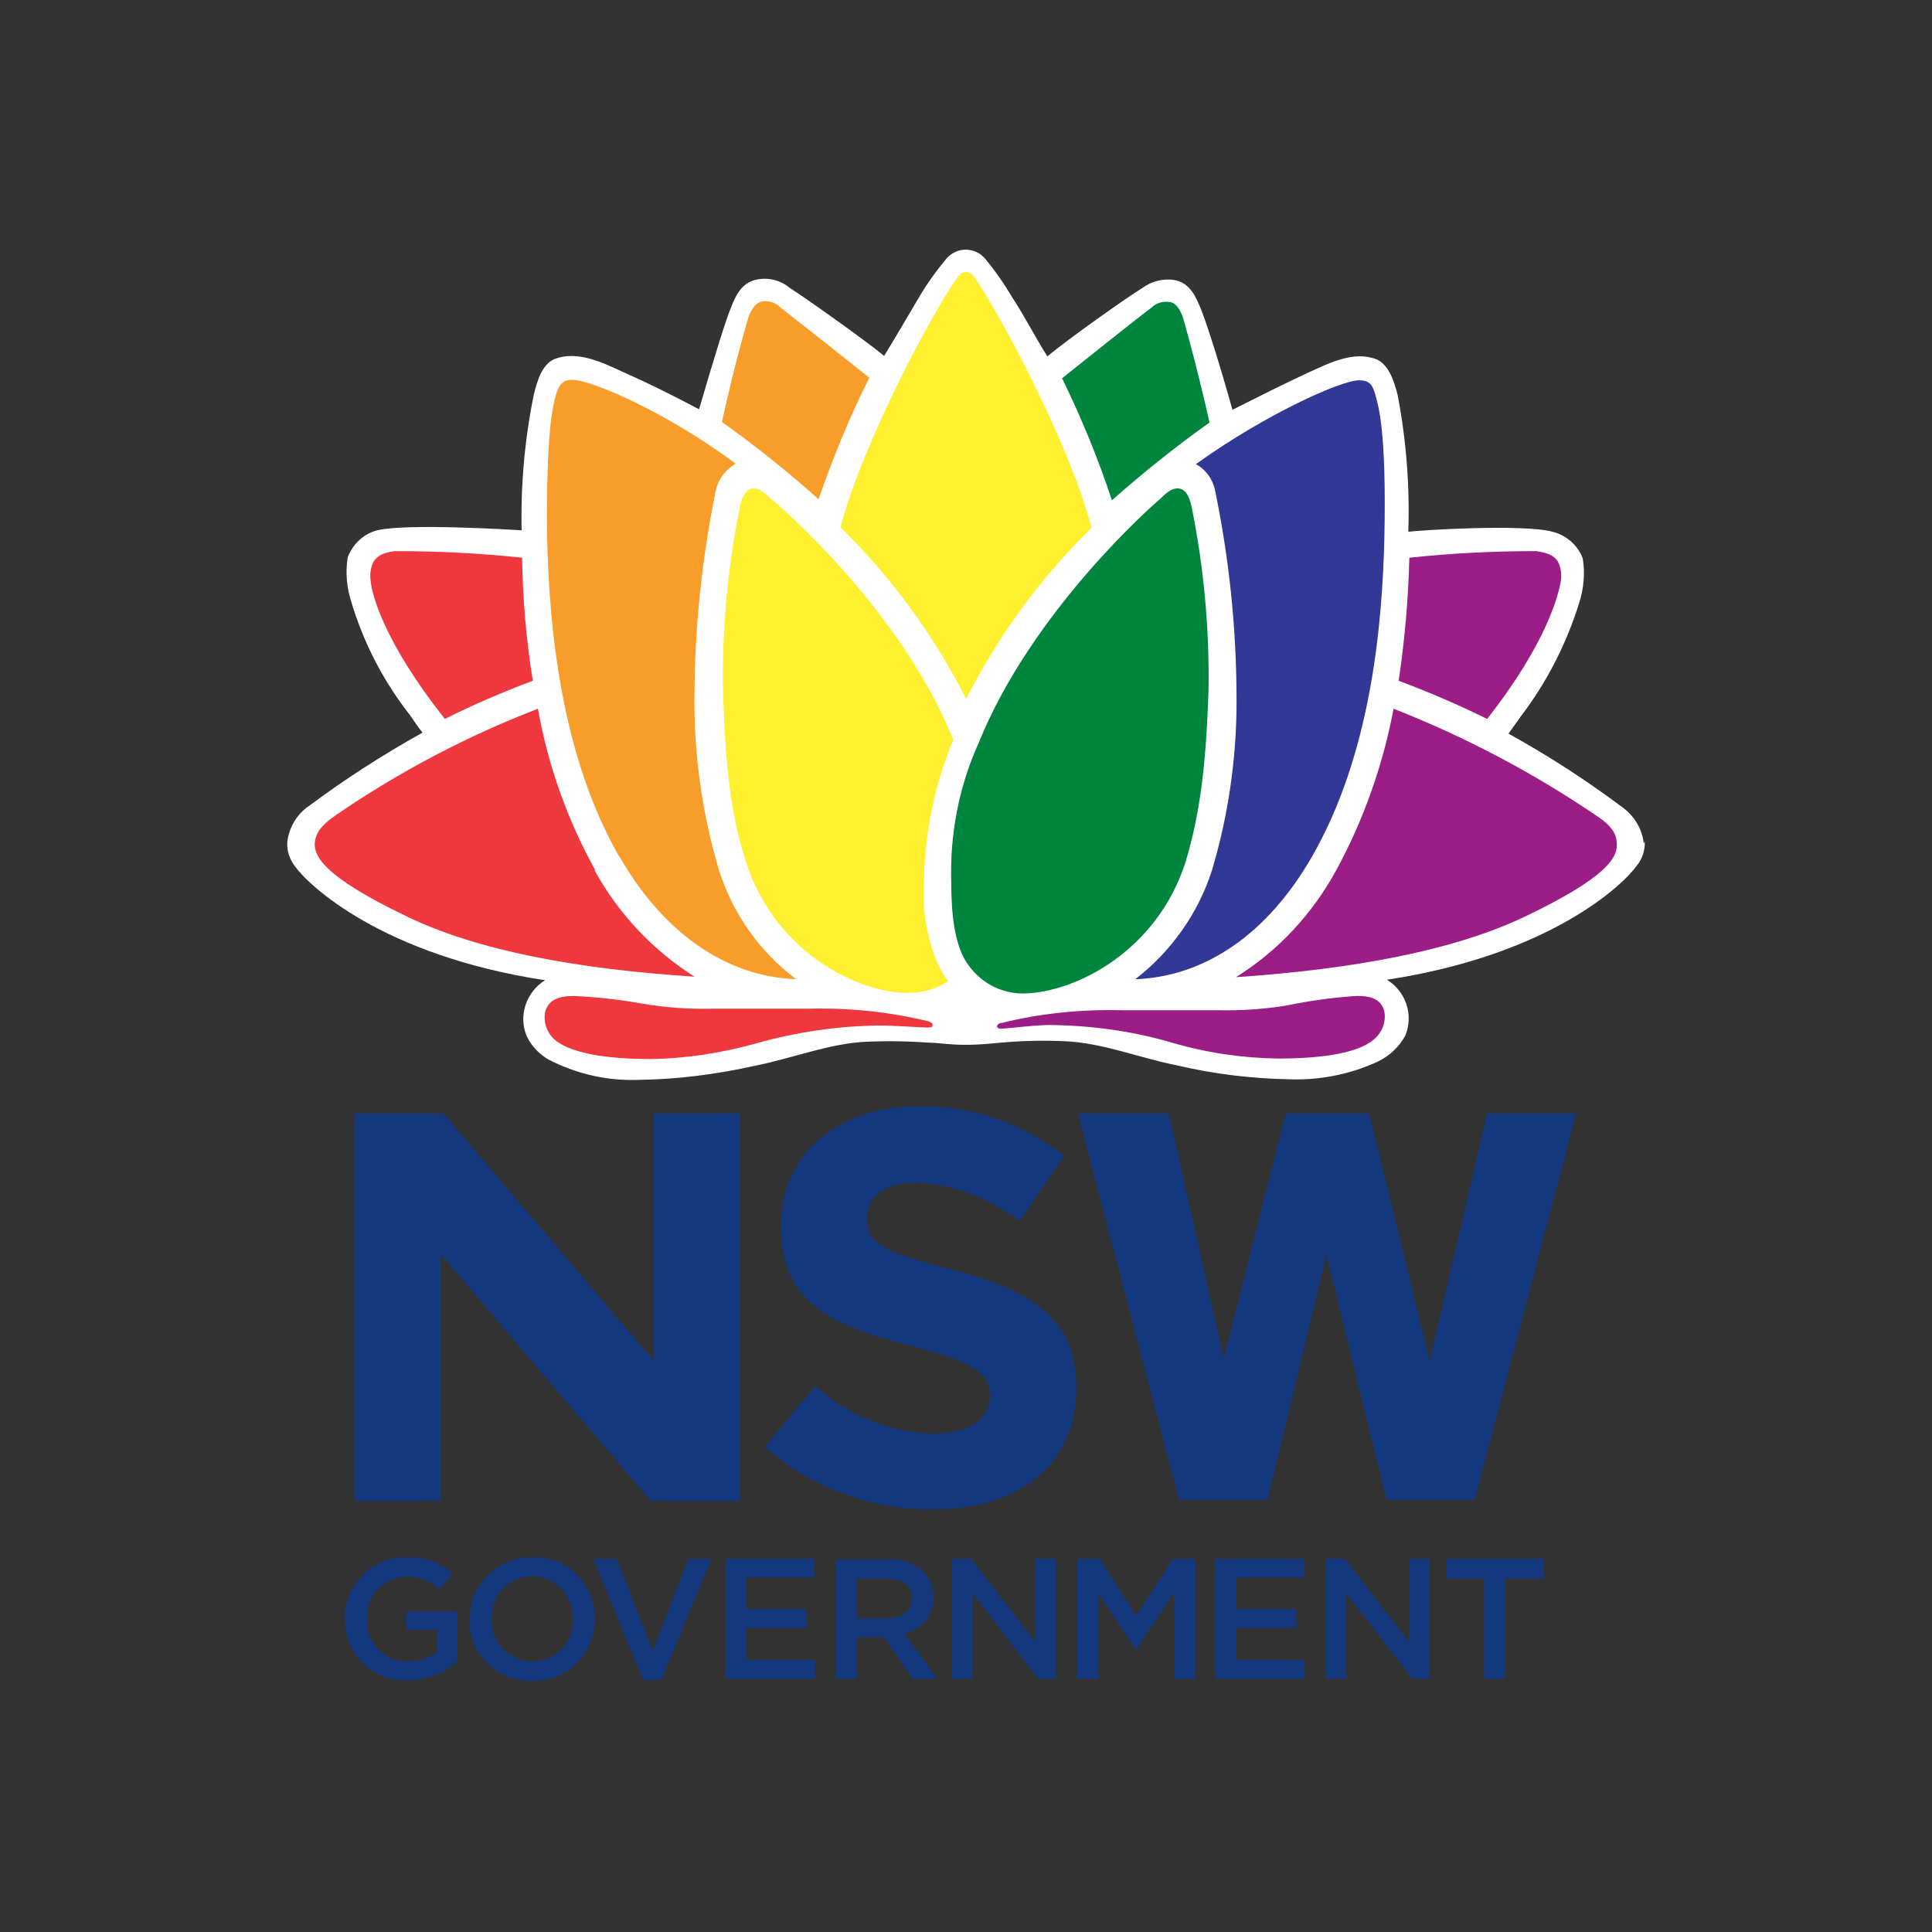 <?xml version="1.0" encoding="utf-8"?>
<!-- Generator: Adobe Illustrator 27.3.1, SVG Export Plug-In . SVG Version: 6.00 Build 0)  -->
<svg version="1.1" id="Layer_1" xmlns="http://www.w3.org/2000/svg" xmlns:xlink="http://www.w3.org/1999/xlink" x="0px" y="0px"
	 viewBox="0 0 380 380" style="enable-background:new 0 0 380 380;" xml:space="preserve">
<rect x="0" y="0" width="380" height="380" fill="#333333" stroke="none"/>
<g>
	<path style="fill:#15397F;" d="M128.6,267.7L87.2,219H69.7v76.2h17v-48.5l41.3,48.5h17.6V219h-17L128.6,267.7z M292.5,219
		l-11.3,48.7L269.3,219h-16.4l-12.2,48.2L229.9,219H212l19.9,76h17.4l11.6-48.2l11.8,48.2H290l0.2-0.6L310,219H292.5z"/>
	<path style="fill:#15397F;" d="M67.8,318.5L67.8,318.5c-0.1-6.6,5.2-12.1,11.8-12.2c0.1,0,0.2,0,0.3,0c3.3-0.2,6.6,1,9.1,3.2
		l-2.6,3.1c-1.8-1.7-4.1-2.6-6.6-2.5c-4.4,0.2-7.8,3.8-7.6,8.2l0,0c-0.4,4.3,2.9,8.1,7.2,8.5c0.3,0,0.5,0,0.8,0c2,0,4-0.6,5.7-1.8
		v-4.4h-6V317h10v9.8c-2.7,2.4-6.2,3.7-9.8,3.7c-6.4,0.3-11.9-4.7-12.2-11.1c0-0.3,0-0.7,0-1"/>
	<path style="fill:#15397F;" d="M92.4,318.5L92.4,318.5c-0.1-6.7,5.3-12.1,11.9-12.2c0.1,0,0.3,0,0.4,0c6.6-0.2,12.1,5,12.3,11.6
		c0,0.1,0,0.2,0,0.4l0,0c0.1,6.7-5.1,12.2-11.8,12.3c-0.2,0-0.4,0-0.6,0c-6.6,0.2-12.1-5-12.3-11.6
		C92.3,318.8,92.3,318.7,92.4,318.5 M112.6,318.5L112.6,318.5c0.3-4.4-3.1-8.2-7.5-8.5c-0.2,0-0.3,0-0.5,0c-4.4,0-7.9,3.6-7.9,8
		c0,0.1,0,0.2,0,0.3l0,0c-0.3,4.4,3.1,8.2,7.6,8.5c0.1,0,0.3,0,0.4,0c4.4,0,8-3.6,8-8C112.7,318.7,112.7,318.6,112.6,318.5"/>
	<polygon style="fill:#15397F;" points="116.7,306.6 121.3,306.6 128.4,324.7 135.4,306.6 139.9,306.6 130.1,330.4 126.5,330.4 	"/>
	<polygon style="fill:#15397F;" points="142.7,306.6 160.1,306.6 160.1,310.3 146.8,310.3 146.8,316.5 158.6,316.5 158.6,320.2 
		146.8,320.2 146.8,326.5 160.3,326.5 160.3,330.2 142.7,330.2 	"/>
	<path style="fill:#15397F;" d="M164.3,306.7h10.5c2.5-0.1,4.9,0.7,6.8,2.4c1.3,1.4,2,3.2,2,5.1l0,0c0.1,3.4-2.3,6.4-5.7,7.1
		l6.4,8.9h-4.8l-5.7-8.2h-5.3v8.2h-4.1V306.7z M174.5,318.3c2.8,0,4.9-1.6,4.9-3.9l0,0c0-2.5-1.8-3.9-4.9-3.9h-6v7.8H174.5z"/>
	<polygon style="fill:#15397F;" points="187.2,306.6 191,306.6 203.6,322.9 203.6,306.6 207.7,306.6 207.7,330.2 204.2,330.2 
		191.3,313.4 191.3,330.2 187.2,330.2 	"/>
	<polygon style="fill:#15397F;" points="211.9,306.6 216.3,306.6 223.5,317.8 230.7,306.6 235.1,306.6 235.1,330.2 230.9,330.2 
		230.9,313.3 223.5,324.4 223.4,324.4 216,313.4 216,330.2 211.9,330.2 	"/>
	<polygon style="fill:#15397F;" points="239,306.6 256.5,306.6 256.5,310.3 243.1,310.3 243.1,316.5 254.9,316.5 254.9,320.2 
		243.1,320.2 243.1,326.5 256.6,326.5 256.6,330.2 239,330.2 	"/>
	<polygon style="fill:#15397F;" points="260.7,306.6 264.5,306.6 277.1,322.9 277.1,306.6 281.2,306.6 281.2,330.2 277.8,330.2 
		264.8,313.4 264.8,330.2 260.7,330.2 	"/>
	<polygon style="fill:#15397F;" points="291.9,310.5 284.5,310.5 284.5,306.6 303.6,306.6 303.6,310.5 296.1,310.5 296.1,330.2 
		291.9,330.2 	"/>
	<path style="fill:#15397F;" d="M150.4,284.6l10-12c6.3,5.8,14.5,9.1,23.1,9.4c7,0,11.2-2.8,11.2-7.3v-0.2c0-4.3-2.7-6.5-15.6-9.8
		c-15.6-4-25.5-8.3-25.5-23.6v-0.2c0-14,11.4-23.3,27-23.3c10.4-0.2,20.6,3.3,28.7,9.8l-8.8,12.8c-5.8-4.5-12.8-7.2-20.1-7.6
		c-6.5,0-9.9,2.8-9.9,6.8v0.2c0,5.1,3.3,6.7,16.7,10.1c15.7,4.1,24.5,9.7,24.5,23.2v0.1c0,15.4-11.7,23.9-28.4,23.9
		C171.1,296.9,159.5,292.5,150.4,284.6"/>
	<path style="fill:#FFFFFF;" d="M323.3,165.9c-0.3-2.9-1.9-5.5-4.3-7.2c-7.1-5.3-14.5-10.1-22.3-14.4c1-1.4,1.5-2.1,2.5-3.5
		c5.1-6.7,8.9-14.2,11.4-22.2c0.9-2.8,1.2-5.9,0.7-8.8c-1-2.6-3.2-4.5-5.9-5.2c-5.7-1.6-26.6-0.3-28.4,0c0.3-9-0.4-18-2.1-26.9
		c-0.6-2.3-1.6-5.9-4.1-7c-4.5-1.8-9.3,0.7-13.3,2.5c-5.4,2.5-9.3,4.5-15.1,7.4c-2.6-9.4-5.4-18.1-6.4-20.3
		c-0.7-1.6-1.8-4.6-4.9-5.2c-2.3-0.4-4.6,0.2-6.5,1.6c-2.8,1.7-14.7,10.1-18.6,13.4c-2.8-4.5-4.3-7.6-6.9-11.6
		c-1.6-2.7-3.4-5.3-5.4-7.7c-1-1.1-2.3-1.7-3.8-1.7c-1.4,0-2.8,0.7-3.7,1.7c-2,2.4-3.8,4.9-5.4,7.6c-2.5,4.2-4.2,7.2-6.9,11.6
		c-4-3.3-15.9-11.7-18.6-13.4c-1.8-1.5-4.2-2.1-6.5-1.6c-3.1,0.6-4.2,3.5-4.9,5.2c-1,2.2-3.7,11-6.4,20.3c-5.7-3-9.7-5-15.1-7.4
		c-3.9-1.8-8.8-4.2-13.3-2.5c-2.6,1.1-3.5,4.6-4.1,7c-1.8,8.8-2.6,17.8-2.4,26.7c-1.7-0.1-22.5-1.4-28.4,0c-2.7,0.7-4.8,2.7-5.8,5.3
		c-0.5,2.9-0.2,6,0.7,8.8c2.4,8,6.3,15.6,11.5,22.2c1,1.4,1.4,2.1,2.5,3.5c-7.7,4.3-15.2,9.1-22.3,14.4c-2.4,1.6-4,4.3-4.3,7.2
		c-0.1,1.7,0.5,3.4,1.6,4.8c2.6,3.6,17,17.4,49.1,22.3c-3.7,2.3-5.3,7-3.6,11c1.1,2.3,3,4.1,5.3,5.1c5.2,2.5,10.9,3.7,16.6,3.5
		c7.8-0.1,15.5-1.1,23.1-2.8c7.1-1.4,14.6-4.4,21.8-4.7c4.2-0.2,8.5-0.1,12.7,0.2c1.5,0,3.4,0.4,6.8,0.4s5.2-0.3,6.7-0.4
		c4.3-0.4,8.6-0.5,12.9-0.3c7.3,0.3,14.7,3.3,21.8,4.7c7.6,1.8,15.3,2.7,23.1,2.8c5.7,0.1,11.4-1.1,16.6-3.5
		c2.3-1.1,4.2-2.9,5.4-5.1c1.7-4.1,0.1-8.7-3.6-11c32.1-4.9,46.5-18.7,49.1-22.4c1.1-1.3,1.7-3.1,1.6-4.8"/>
	<path style="fill:#313896;" d="M239.1,97c2.6,12.8,4,25.8,4.1,38.9c0.2,11.9-1.4,23.8-4.8,35.2c-2.7,8.5-8,16-15.1,21.5
		c13.8-0.5,26.1-9,34.8-24.2c11.4-19.9,13.8-44.8,14.2-63.1c0.4-20.8-1.2-25.5-1.8-27.7c-0.6-2.2-1.4-2.8-3.2-2.8
		c-3.5,0-18.3,6.6-32.1,16.5C237.3,92.4,238.7,94.5,239.1,97"/>
	<path style="fill:#00853E;" d="M201.5,195.4c9.8-0.2,26-8.1,31.7-25.9c2.8-9.4,4-18.7,4.5-33.6c0.2-12.1-0.9-24.2-3.3-36.1
		c-0.3-1.3-0.8-3.4-2.4-3.7c-1.7-0.3-3.1,1.4-4,2.2c-1,0.8-25,21.8-35.5,47.8c-3.9,8.6-5.7,18-5.4,27.5c0,6,0.6,12.7,3.5,16.4
		C193.2,193.5,197.2,195.5,201.5,195.4"/>
	<path style="fill:#00853E;" d="M237.9,83.1c-2.8-12.4-5.3-20.9-5.3-20.9c-0.6-1.5-1.4-2.7-2.6-2.8c-1.3-0.2-2.6,0.2-3.5,1.1
		c-1.7,1.2-13.6,10.7-17.6,13.9c3.8,7.8,7.1,15.8,9.8,24C224.9,92.9,231.3,87.8,237.9,83.1"/>
	<path style="fill:#9D1D86;" d="M307,114.2c0.2-1.3,0-2.6-0.6-3.8c-0.8-1.1-1.7-1.6-4.2-2c-8.4,0-16.7,0.4-25,1.3
		c-0.2,8.1-0.9,16.2-2.1,24.2c5.9,2.2,11.7,4.7,17.4,7.5C304.3,126.4,306.6,116.8,307,114.2"/>
	<path style="fill:#9D1D86;" d="M318,166c0-2-1-3.6-4.2-5.7c-12.4-8.4-25.7-15.4-39.7-20.9c-2.1,11.1-5.9,21.9-11.3,31.8
		c-4.7,8.6-11.4,15.8-19.7,21c23.2-1.6,42.7-5.2,56.8-11.9c16.1-7.7,18.2-11.6,18.1-14.2"/>
	<path style="fill:#9D1D86;" d="M266.7,195.9c-4.5,0.3-8.9,0.9-13.3,1.8c-4.6,0.8-9.3,1.1-14,1h-9.1c-2.8,0-6.2,0-9.6,0l0,0
		c-8-0.2-16,0.6-23.7,2.5c-0.4,0-0.9,0.3-0.9,0.7c0.1,0.5,0.7,0.4,1.3,0.4s6.3-0.7,9.1-0.7c8.2,0.1,16.3,1.2,24.1,3.5
		c6.8,2,13.8,3,20.8,3.1c8.8,0,16.5-1.1,19.4-4.3c1.2-1.3,1.8-3.1,1.5-4.9C271.8,196.9,270.2,195.8,266.7,195.9"/>
	<path style="fill:#F99D2A;" d="M121.8,168.4c8.7,15.2,21.1,23.7,34.8,24.2c-7.2-5.4-12.5-12.9-15.2-21.5c-3.4-11.4-5-23.3-4.8-35.2
		c0.1-13.1,1.5-26.1,4.1-39c0.4-2.4,1.9-4.5,4-5.7c-14-10.4-28.6-16.5-32.1-16.5c-1.8,0-2.6,0.8-3.2,2.8s-2,7-1.8,27.9
		c0.4,18.3,2.8,43.2,14.2,63.1"/>
	<path style="fill:#FEEF2F;" d="M151.9,98.3c-1-0.8-2.5-2.5-4-2.2c-1.5,0.3-2.2,2.4-2.4,3.7c-2.4,11.9-3.5,24-3.3,36.1
		c0.5,14.9,1.5,24.2,4.5,33.6c5.7,17.8,22,25.8,31.9,25.8c1.9,0,3.7-0.4,5.4-1c0.9-0.4,1.7-0.8,2.5-1.3c-0.8-1-1.4-2.1-2-3.3
		c-2-4.7-3-9.7-2.8-14.8c0-10.1,1.9-20.1,5.8-29.4C177,119.5,152.8,99.1,151.9,98.3"/>
	<path style="fill:#FEEF2F;" d="M189.9,137.7c6.4-12.6,14.7-24,24.8-33.9C210,86.2,196.2,61.2,192,55c-0.6-0.9-1.1-1.5-2-1.5
		c-0.9,0-1.3,0.6-2,1.5c-4.3,6.1-18,31.2-22.7,48.7c10.1,9.9,18.4,21.3,24.8,33.9H189.9z"/>
	<path style="fill:#F99D2A;" d="M171,74.3c-4-3.2-15.9-12.6-17.6-13.9c-0.9-0.9-2.2-1.3-3.5-1.1c-1.2,0.2-2,1.4-2.6,2.8
		c0,0-2.6,8.5-5.3,20.9c6.6,4.7,13,9.8,19,15.2C163.8,90.1,167.1,82,171,74.3"/>
	<path style="fill:#EF373E;" d="M87.5,141.4c5.6-2.8,11.4-5.3,17.3-7.5c-1.3-8-2-16.1-2.1-24.2c-8.3-0.9-16.7-1.3-25-1.3
		c-2.4,0.3-3.4,0.9-4.2,2c-0.6,1.2-0.8,2.5-0.6,3.8C73.1,116.9,75.6,126.4,87.5,141.4"/>
	<path style="fill:#EF373E;" d="M117.1,171.2c-5.5-9.9-9.3-20.6-11.3-31.8c-14,5.4-27.3,12.4-39.7,20.9c-3.2,2.2-4.1,3.8-4.2,5.7
		c0,2.6,2,6.5,18,14.2c14,6.8,33.6,10.4,56.7,11.9c-8.2-5.2-15-12.4-19.7-21"/>
	<path style="fill:#EF373E;" d="M182.7,200.9c-7.8-1.9-15.7-2.7-23.7-2.5l0,0c-3.3,0-6.6,0-9.6,0h-9.1c-4.7,0.1-9.4-0.2-14-1
		c-4.4-0.8-8.9-1.3-13.4-1.5c-3.5,0-5.1,1-5.7,3.2c-0.3,1.8,0.2,3.5,1.4,4.9c2.8,3.1,10.5,4.3,19.4,4.3c7-0.1,14-1.2,20.8-3.1
		c7.8-2.2,15.9-3.4,24.1-3.5c2.8,0,8.5,0.4,9.3,0.4s1.2,0,1.2-0.4C183.6,201.3,183.1,201.1,182.7,200.9"/>
</g>
</svg>
